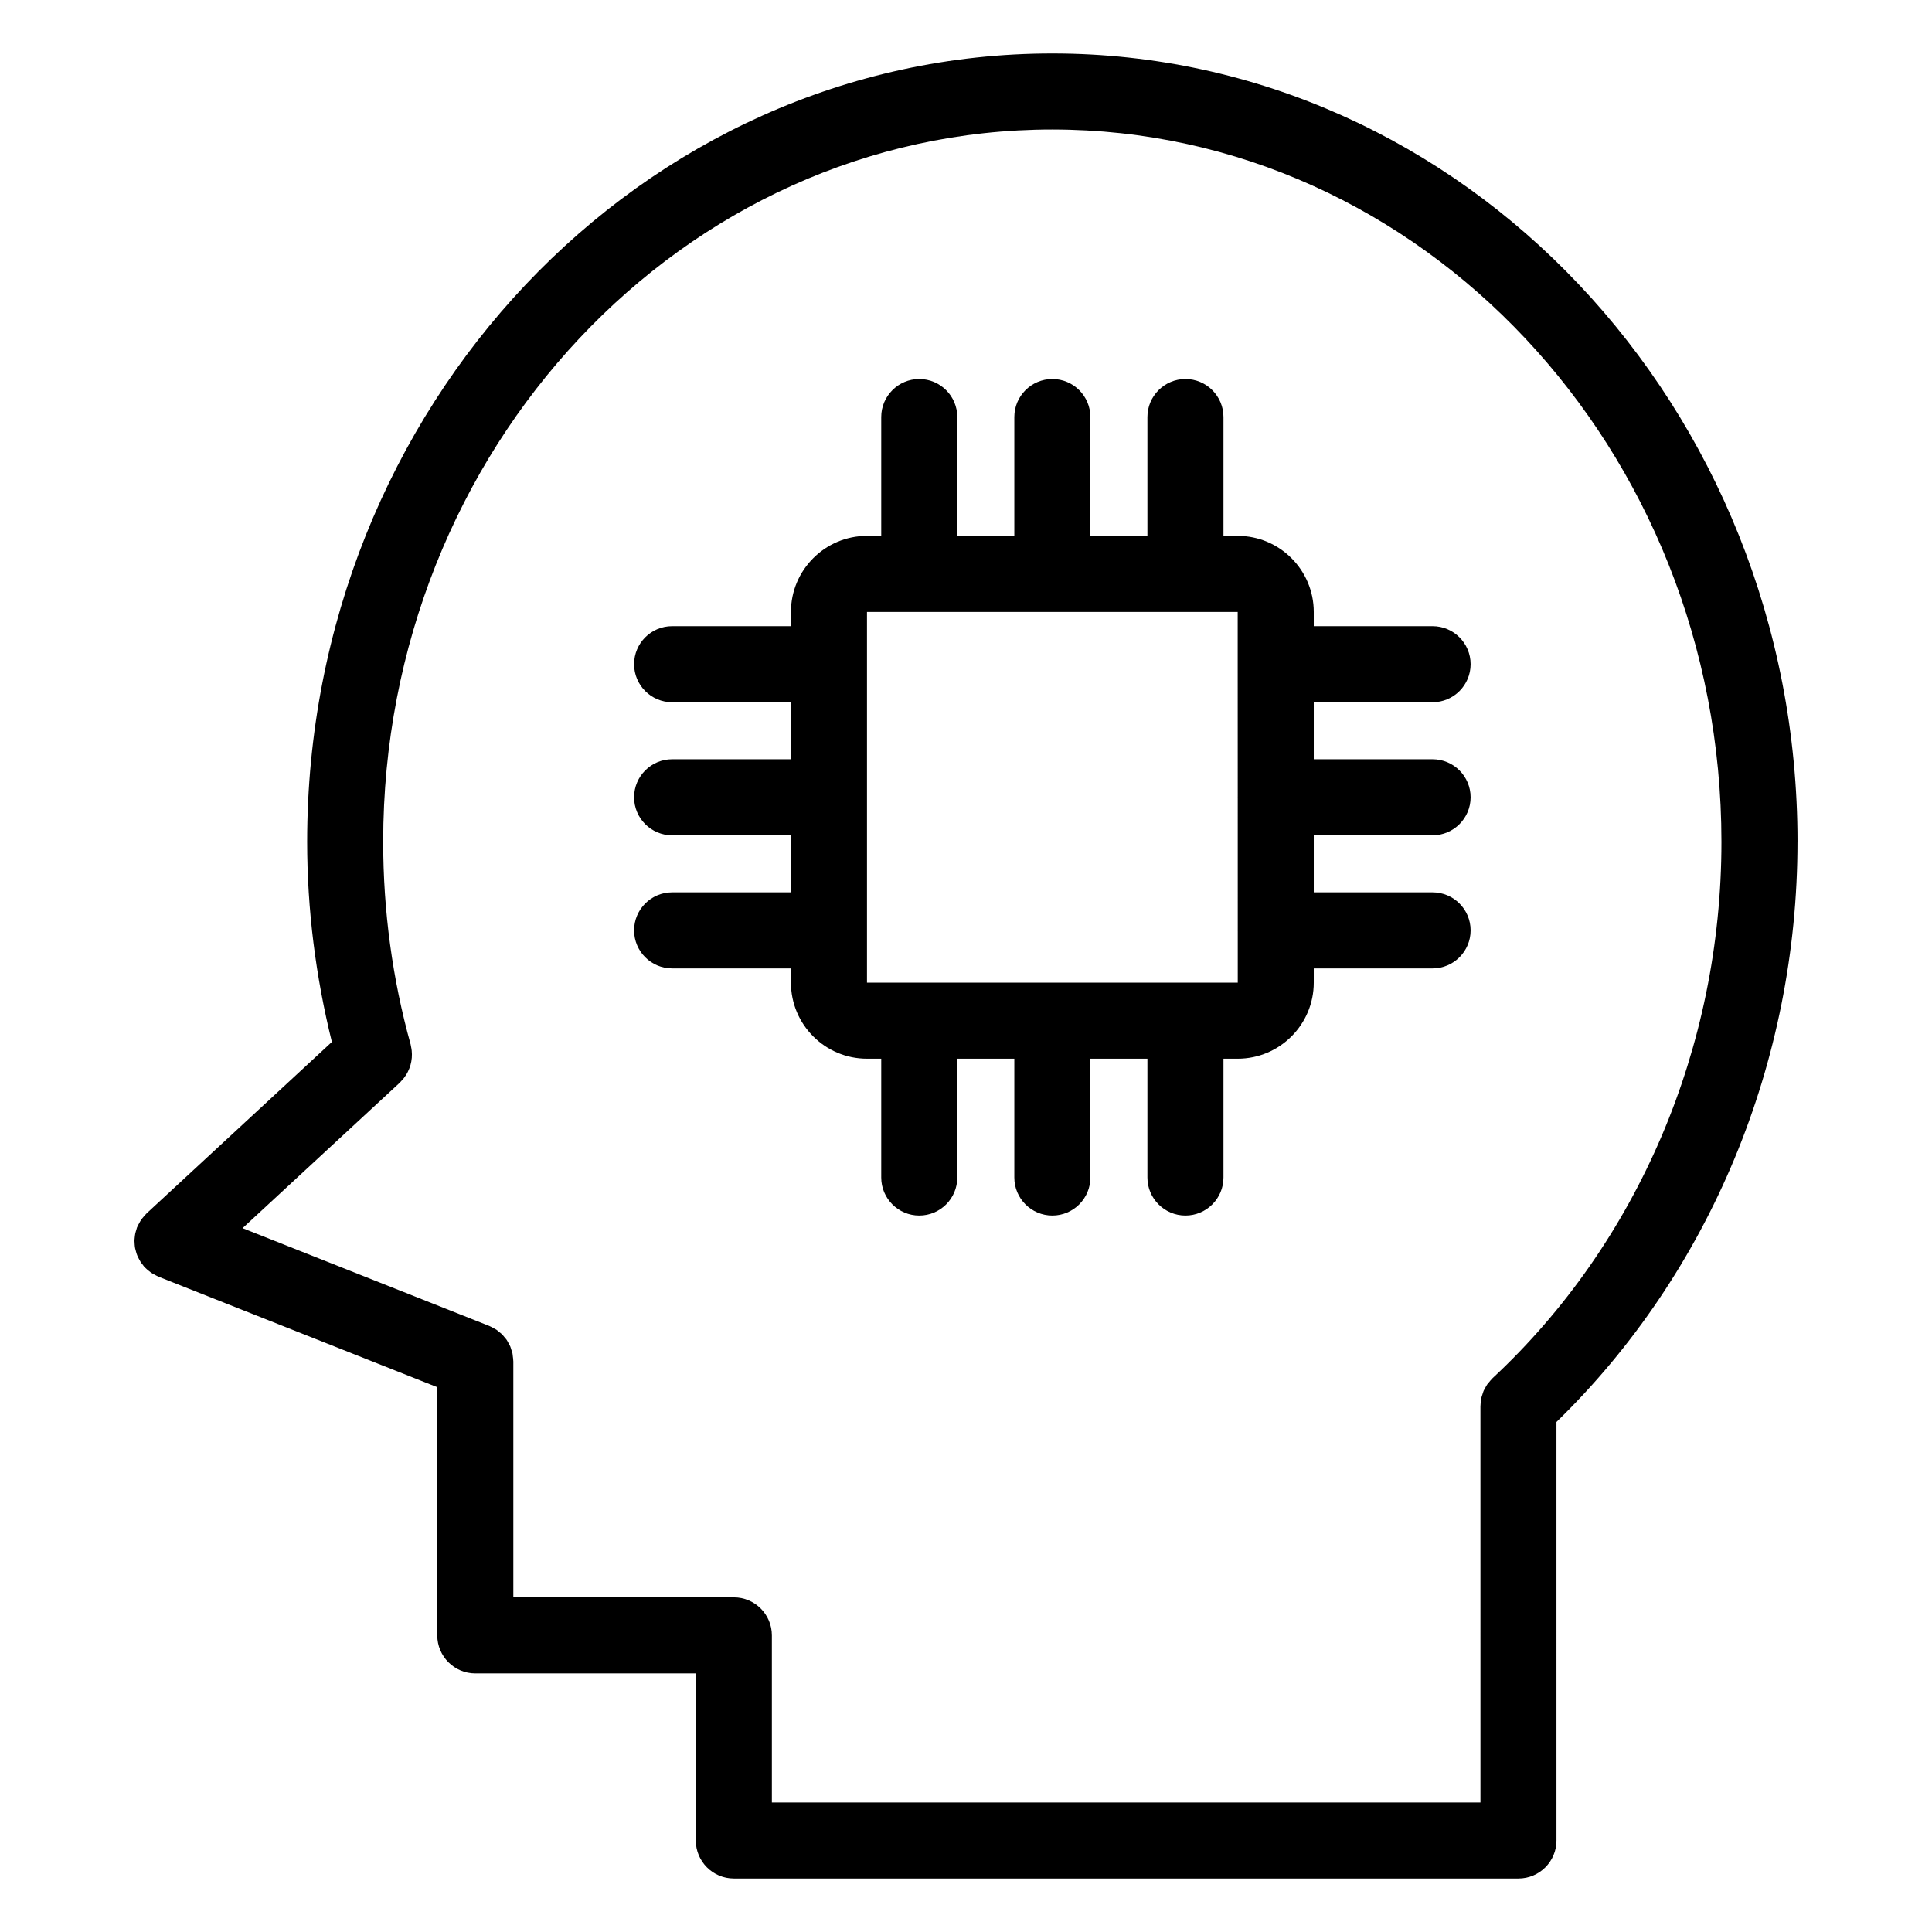 <?xml version="1.0" encoding="UTF-8"?>
<!-- Uploaded to: SVG Find, www.svgrepo.com, Generator: SVG Find Mixer Tools -->
<svg fill="#000000" width="800px" height="800px" version="1.1" viewBox="144 144 512 512" xmlns="http://www.w3.org/2000/svg">
 <g>
  <path d="m620.36 367.09c0-115.2-88.59-208.92-197.48-208.92s-197.48 93.723-197.48 208.92c0 18 2.281 35.789 6.551 53.035l-49.098 45.434c-0.051 0.051-0.086 0.105-0.137 0.152-0.277 0.273-0.523 0.57-0.766 0.871-0.188 0.227-0.383 0.441-0.543 0.676-0.18 0.262-0.324 0.543-0.48 0.828-0.176 0.316-0.359 0.629-0.492 0.957-0.031 0.07-0.082 0.125-0.109 0.195-0.086 0.211-0.117 0.434-0.188 0.645-0.109 0.348-0.223 0.695-0.297 1.047-0.066 0.316-0.098 0.641-0.133 0.957-0.035 0.324-0.07 0.645-0.074 0.969 0 0.328 0.023 0.656 0.055 0.984 0.023 0.316 0.055 0.641 0.117 0.957 0.066 0.316 0.152 0.617 0.242 0.922 0.09 0.324 0.18 0.641 0.309 0.953 0.117 0.301 0.266 0.578 0.414 0.867 0.152 0.293 0.293 0.574 0.469 0.855 0.203 0.312 0.434 0.59 0.664 0.883 0.137 0.172 0.242 0.359 0.395 0.523 0.051 0.055 0.105 0.09 0.156 0.137 0.297 0.312 0.637 0.578 0.977 0.855 0.207 0.16 0.398 0.344 0.609 0.488 0.293 0.203 0.613 0.352 0.934 0.523 0.297 0.156 0.586 0.332 0.891 0.465 0.039 0.016 0.074 0.047 0.109 0.059l73.902 29.293 0.004 65.766c0 5.562 4.516 10.078 10.078 10.078h58.438l-0.004 44.281c0 5.562 4.516 10.078 10.078 10.078h207.93c5.562 0 10.078-4.516 10.078-10.078l-0.004-110.91c40.621-39.523 63.875-95.266 63.875-153.74zm-197.48-188.77c97.777 0 177.32 84.684 177.32 188.77 0 54.453-22.113 106.26-60.66 142.15-0.047 0.039-0.07 0.09-0.105 0.125-0.293 0.277-0.539 0.59-0.797 0.906-0.168 0.203-0.352 0.395-0.504 0.605-0.207 0.301-0.367 0.629-0.543 0.945-0.137 0.258-0.297 0.5-0.414 0.762-0.133 0.309-0.211 0.629-0.316 0.945-0.102 0.309-0.215 0.598-0.289 0.918-0.066 0.281-0.082 0.574-0.117 0.867-0.047 0.371-0.105 0.742-0.105 1.117-0.004 0.059-0.02 0.117-0.02 0.176l0.004 105.07h-187.78v-44.285c0-5.562-4.516-10.078-10.078-10.078h-58.438v-62.535c0-0.035-0.012-0.066-0.012-0.102-0.004-0.43-0.07-0.848-0.125-1.27-0.031-0.242-0.035-0.492-0.09-0.734-0.07-0.316-0.191-0.621-0.289-0.926-0.102-0.316-0.176-0.645-0.309-0.945-0.105-0.246-0.258-0.465-0.383-0.707-0.176-0.328-0.328-0.676-0.539-0.984-0.195-0.289-0.438-0.535-0.664-0.805-0.191-0.223-0.352-0.469-0.562-0.676-0.223-0.223-0.488-0.402-0.734-0.605-0.262-0.215-0.508-0.449-0.785-0.637-0.203-0.133-0.434-0.23-0.645-0.348-0.367-0.211-0.734-0.43-1.133-0.59-0.031-0.012-0.055-0.035-0.09-0.047l-65.395-25.926 41.684-38.57c0.133-0.121 0.227-0.273 0.352-0.398 0.258-0.266 0.504-0.535 0.73-0.828 0.195-0.25 0.367-0.508 0.535-0.766 0.18-0.281 0.344-0.559 0.492-0.863 0.145-0.293 0.277-0.578 0.395-0.887 0.121-0.301 0.223-0.609 0.316-0.926 0.086-0.309 0.156-0.605 0.211-0.922 0.059-0.324 0.105-0.656 0.133-0.988 0.023-0.316 0.031-0.637 0.031-0.957-0.004-0.316-0.02-0.641-0.055-0.961-0.039-0.359-0.105-0.711-0.18-1.059-0.039-0.18-0.047-0.359-0.098-0.539-4.832-17.355-7.281-35.43-7.281-53.723 0-104.08 79.543-188.77 177.32-188.77z"/>
  <path d="m322.12 380.48c-5.562 0-10.078 4.516-10.078 10.078s4.516 10.078 10.078 10.078h31.488v3.777c0 11.113 9.039 20.152 20.152 20.152h3.777v31.488c0 5.562 4.516 10.078 10.078 10.078s10.078-4.516 10.078-10.078v-31.488h15.113v31.488c0 5.562 4.516 10.078 10.078 10.078s10.078-4.516 10.078-10.078v-31.488h15.113v31.488c0 5.562 4.516 10.078 10.078 10.078s10.078-4.516 10.078-10.078v-31.488h3.777c11.113 0 20.152-9.039 20.152-20.152v-3.777h31.488c5.562 0 10.078-4.516 10.078-10.078s-4.516-10.078-10.078-10.078h-31.488v-15.113h31.488c5.562 0 10.078-4.516 10.078-10.078s-4.516-10.078-10.078-10.078h-31.488v-15.113h31.488c5.562 0 10.078-4.516 10.078-10.078s-4.516-10.078-10.078-10.078h-31.488v-3.777c0-11.113-9.039-20.152-20.152-20.152h-3.777v-31.488c0-5.562-4.516-10.078-10.078-10.078s-10.078 4.516-10.078 10.078v31.488h-15.113v-31.488c0-5.562-4.516-10.078-10.078-10.078s-10.078 4.516-10.078 10.078v31.488h-15.113v-31.488c0-5.562-4.516-10.078-10.078-10.078s-10.078 4.516-10.078 10.078v31.488h-3.777c-11.113 0-20.152 9.039-20.152 20.152v3.777h-31.488c-5.562 0-10.078 4.516-10.078 10.078s4.516 10.078 10.078 10.078h31.488v15.113h-31.488c-5.562 0-10.078 4.516-10.078 10.078s4.516 10.078 10.078 10.078h31.488v15.113zm51.641-74.312h98.242v13.836 0.02 0.02l0.012 35.172c-0.004 0.023-0.012 0.051-0.012 0.074 0 0.023 0.004 0.051 0.012 0.074l0.004 35.066c-0.004 0.039-0.016 0.082-0.016 0.125 0 0.047 0.012 0.086 0.016 0.125v13.73h-98.258z"/>
 </g>
</svg>